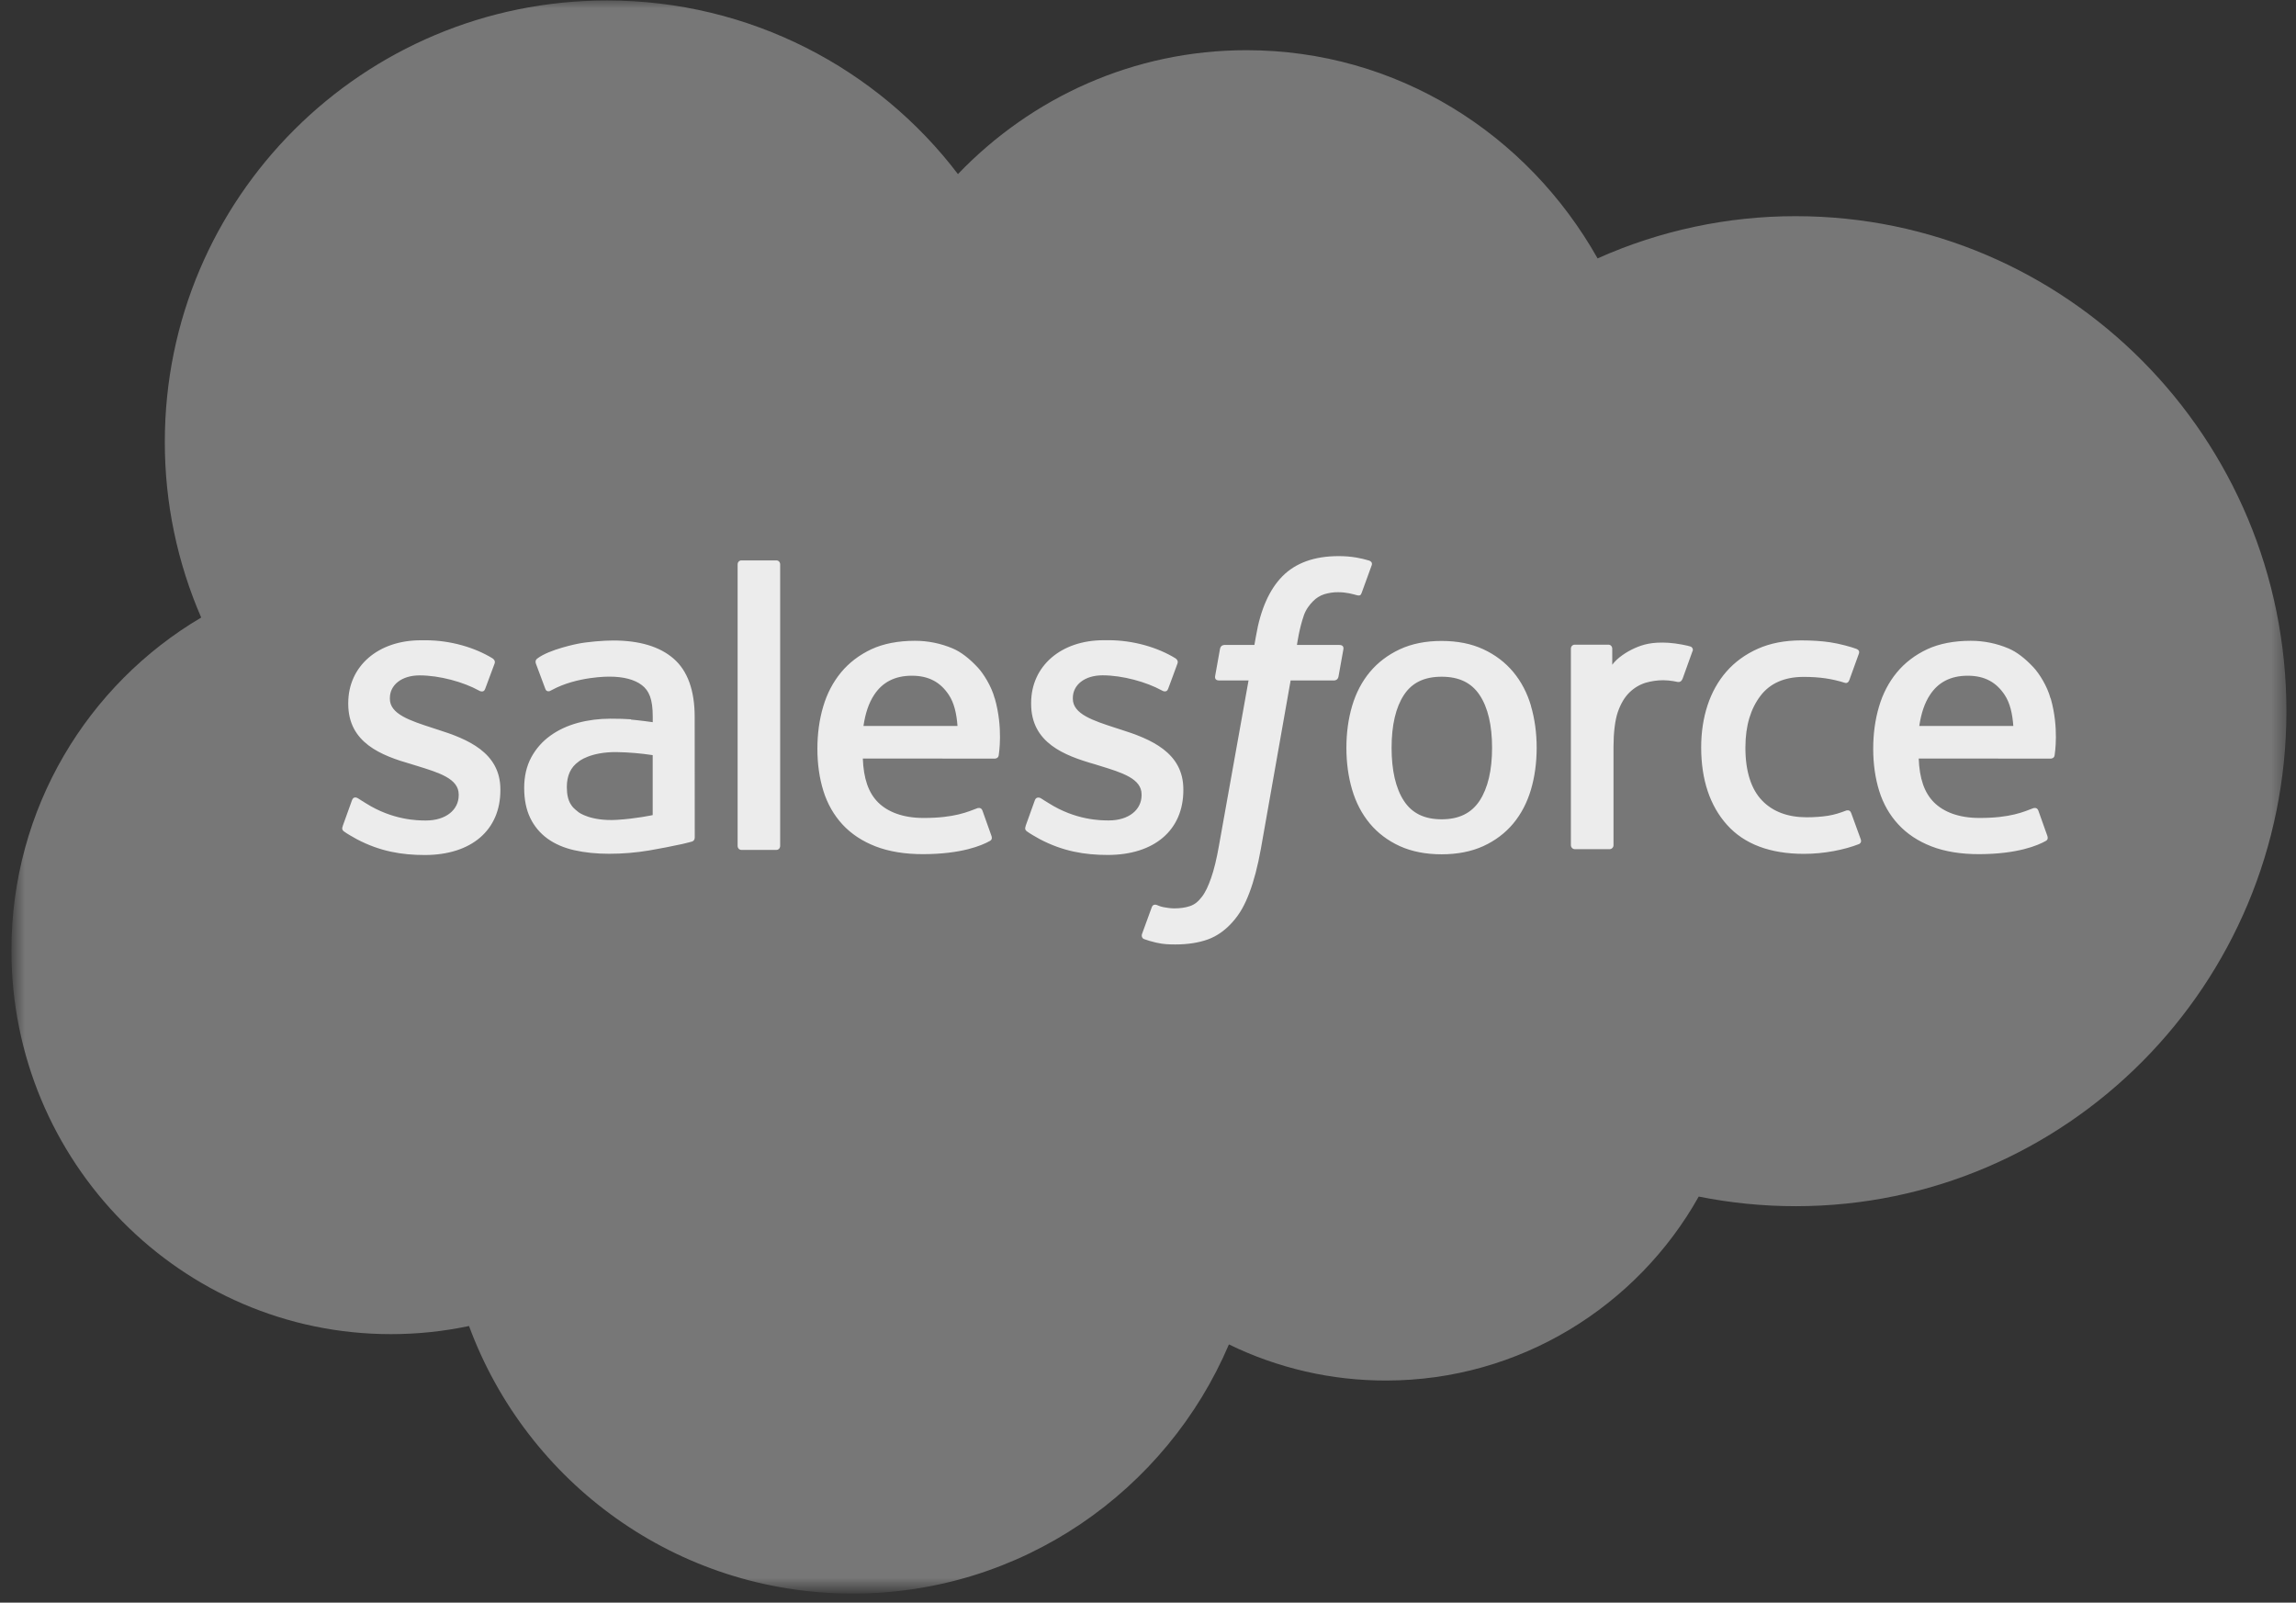 <svg width="139" height="97" viewBox="0 0 139 97" fill="none" xmlns="http://www.w3.org/2000/svg">
<rect x="0" y="0" width="139" height="97" fill="#333333" stroke="none"/>
<mask id="mask0_476_706" style="mask-type:luminance" maskUnits="userSpaceOnUse" x="0" y="0" width="139" height="97">
<path d="M0.844 0H138.501V96.158H0.844V0Z" fill="white"/>
</mask>
<g mask="url(#mask0_476_706)">
<path fill-rule="evenodd" clip-rule="evenodd" d="M58.002 10.528C62.445 5.902 68.629 3.038 75.462 3.038C84.572 3.038 92.466 8.099 96.718 15.639C100.491 13.952 104.579 13.082 108.712 13.084C125.11 13.084 138.42 26.495 138.42 43.044C138.42 59.594 125.11 73.005 108.712 73.005C106.708 73.005 104.754 72.804 102.841 72.423C99.122 79.053 92.011 83.557 83.913 83.557C80.617 83.564 77.362 82.816 74.399 81.371C70.629 90.228 61.848 96.453 51.625 96.453C40.946 96.453 31.887 89.721 28.395 80.257C26.841 80.585 25.256 80.75 23.668 80.749C10.965 80.749 0.691 70.324 0.691 57.52C0.691 48.916 5.317 41.426 12.18 37.377C10.724 34.023 9.974 30.405 9.978 26.749C9.978 11.971 21.973 0.027 36.751 0.027C45.405 0.027 53.148 4.152 58.007 10.554" fill="#777777"/>
</g>
<path fill-rule="evenodd" clip-rule="evenodd" d="M20.75 50.001C20.663 50.226 20.781 50.273 20.809 50.313C21.067 50.501 21.33 50.636 21.593 50.788C23 51.532 24.326 51.75 25.713 51.75C28.537 51.75 30.293 50.247 30.293 47.828V47.78C30.293 45.543 28.309 44.729 26.457 44.147L26.214 44.068C24.812 43.614 23.603 43.218 23.603 42.297V42.25C23.603 41.46 24.311 40.878 25.405 40.878C26.619 40.878 28.067 41.283 28.993 41.794C28.993 41.794 29.267 41.971 29.367 41.707C29.421 41.563 29.893 40.3 29.944 40.158C29.997 40.01 29.903 39.898 29.807 39.84C28.744 39.192 27.276 38.752 25.758 38.752L25.476 38.753C22.89 38.753 21.083 40.317 21.083 42.554V42.602C21.083 44.96 23.077 45.73 24.939 46.261L25.239 46.354C26.595 46.771 27.77 47.133 27.77 48.085V48.133C27.77 49.008 27.005 49.661 25.781 49.661C25.304 49.661 23.787 49.653 22.142 48.613C21.943 48.497 21.829 48.414 21.676 48.32C21.595 48.271 21.393 48.183 21.305 48.448L20.748 49.996M62.096 49.996C62.009 50.222 62.127 50.269 62.156 50.309C62.413 50.496 62.677 50.632 62.94 50.785C64.347 51.528 65.673 51.746 67.06 51.746C69.884 51.746 71.64 50.243 71.64 47.824V47.776C71.64 45.539 69.661 44.724 67.804 44.142L67.561 44.064C66.159 43.61 64.95 43.214 64.95 42.293V42.246C64.95 41.456 65.658 40.874 66.751 40.874C67.966 40.874 69.409 41.279 70.34 41.79C70.34 41.79 70.614 41.967 70.714 41.703C70.768 41.559 71.24 40.296 71.286 40.154C71.34 40.006 71.246 39.894 71.149 39.836C70.087 39.188 68.619 38.748 67.101 38.748L66.818 38.749C64.232 38.749 62.425 40.313 62.425 42.55V42.598C62.425 44.956 64.419 45.726 66.282 46.257L66.581 46.35C67.942 46.767 69.111 47.13 69.111 48.081V48.129C69.111 49.004 68.347 49.657 67.122 49.657C66.645 49.657 65.123 49.649 63.484 48.609C63.285 48.493 63.168 48.413 63.017 48.316C62.966 48.284 62.728 48.191 62.647 48.444L62.09 49.992M90.33 45.255C90.33 46.622 90.075 47.7 89.576 48.464C89.078 49.218 88.326 49.588 87.278 49.588C86.231 49.588 85.481 49.221 84.991 48.469C84.496 47.71 84.247 46.627 84.247 45.261C84.247 43.894 84.498 42.821 84.991 42.067C85.481 41.318 86.225 40.959 87.278 40.959C88.331 40.959 89.08 41.322 89.576 42.067C90.078 42.821 90.33 43.894 90.33 45.261M92.688 42.725C92.456 41.941 92.096 41.252 91.615 40.675C91.134 40.098 90.527 39.633 89.804 39.299C89.085 38.962 88.235 38.793 87.273 38.793C86.311 38.793 85.466 38.963 84.743 39.299C84.024 39.635 83.412 40.098 82.931 40.675C82.451 41.252 82.091 41.941 81.858 42.725C81.628 43.504 81.511 44.355 81.511 45.261C81.511 46.166 81.628 47.017 81.858 47.796C82.089 48.58 82.45 49.269 82.931 49.846C83.412 50.423 84.024 50.883 84.743 51.212C85.466 51.54 86.317 51.707 87.273 51.707C88.23 51.707 89.08 51.54 89.799 51.212C90.517 50.884 91.129 50.423 91.61 49.846C92.091 49.269 92.45 48.58 92.683 47.796C92.913 47.017 93.03 46.166 93.03 45.261C93.03 44.36 92.913 43.504 92.683 42.725M112.067 49.203C111.989 48.974 111.766 49.06 111.766 49.06C111.423 49.191 111.057 49.313 110.667 49.373C110.275 49.435 109.837 49.466 109.377 49.466C108.238 49.466 107.327 49.127 106.679 48.454C106.026 47.781 105.662 46.698 105.667 45.23C105.671 43.894 105.994 42.892 106.573 42.123C107.145 41.364 108.025 40.969 109.19 40.969C110.161 40.969 110.905 41.082 111.685 41.326C111.685 41.326 111.869 41.406 111.958 41.163C112.165 40.591 112.318 40.181 112.54 39.553C112.603 39.374 112.449 39.298 112.393 39.276C112.087 39.157 111.365 38.961 110.819 38.878C110.307 38.8 109.715 38.76 109.047 38.76C108.055 38.76 107.175 38.929 106.421 39.265C105.667 39.601 105.029 40.065 104.523 40.642C104.017 41.219 103.632 41.907 103.374 42.691C103.118 43.471 102.989 44.326 102.989 45.232C102.989 47.186 103.516 48.77 104.558 49.929C105.601 51.093 107.17 51.68 109.214 51.68C110.424 51.68 111.664 51.435 112.555 51.083C112.555 51.083 112.725 51.001 112.651 50.802L112.069 49.203M116.193 43.94C116.306 43.18 116.514 42.548 116.841 42.057C117.331 41.308 118.076 40.898 119.124 40.898C120.171 40.898 120.865 41.31 121.361 42.057C121.69 42.55 121.833 43.206 121.887 43.94L116.168 43.938L116.193 43.94ZM124.139 42.27C123.938 41.515 123.441 40.751 123.117 40.402C122.601 39.85 122.099 39.461 121.598 39.248C120.875 38.941 120.097 38.783 119.311 38.784C118.314 38.784 117.408 38.953 116.674 39.295C115.94 39.64 115.323 40.11 114.837 40.697C114.352 41.284 113.987 41.977 113.754 42.772C113.521 43.556 113.404 44.417 113.404 45.318C113.404 46.239 113.526 47.094 113.766 47.868C114.008 48.648 114.398 49.331 114.925 49.898C115.451 50.47 116.124 50.915 116.934 51.229C117.738 51.54 118.715 51.702 119.834 51.698C122.141 51.69 123.356 51.177 123.852 50.898C123.941 50.849 124.024 50.763 123.92 50.517L123.399 49.054C123.319 48.836 123.098 48.915 123.098 48.915C122.526 49.129 121.716 49.512 119.819 49.507C118.579 49.505 117.663 49.139 117.086 48.566C116.499 47.979 116.205 47.123 116.159 45.909L124.156 45.915C124.156 45.915 124.366 45.913 124.388 45.707C124.397 45.622 124.662 44.068 124.15 42.271L124.139 42.27ZM52.274 43.94C52.386 43.18 52.595 42.548 52.921 42.057C53.411 41.308 54.156 40.898 55.204 40.898C56.252 40.898 56.945 41.31 57.441 42.057C57.769 42.55 57.913 43.206 57.967 43.94L52.248 43.938L52.274 43.94ZM60.219 42.27C60.019 41.515 59.521 40.751 59.197 40.402C58.681 39.85 58.18 39.461 57.679 39.248C56.955 38.941 56.177 38.783 55.391 38.784C54.394 38.784 53.488 38.953 52.754 39.295C52.021 39.64 51.403 40.11 50.917 40.697C50.433 41.284 50.067 41.977 49.834 42.772C49.602 43.556 49.485 44.417 49.485 45.318C49.485 46.239 49.606 47.094 49.847 47.868C50.089 48.648 50.48 49.331 51.001 49.898C51.528 50.47 52.201 50.915 53.011 51.229C53.815 51.54 54.787 51.702 55.91 51.698C58.218 51.69 59.433 51.177 59.929 50.898C60.017 50.849 60.101 50.763 59.996 50.517L59.475 49.054C59.394 48.836 59.174 48.915 59.174 48.915C58.602 49.129 57.792 49.512 55.894 49.507C54.659 49.505 53.738 49.139 53.161 48.566C52.574 47.979 52.281 47.123 52.235 45.909L60.231 45.915C60.231 45.915 60.442 45.913 60.464 45.707C60.472 45.622 60.738 44.068 60.225 42.271L60.219 42.27ZM35.016 49.152C34.703 48.902 34.659 48.841 34.555 48.679C34.397 48.434 34.316 48.087 34.316 47.641C34.316 46.943 34.549 46.437 35.029 46.097C35.024 46.099 35.718 45.5 37.347 45.521C38.073 45.534 38.796 45.595 39.514 45.705V49.334H39.514C39.514 49.334 38.502 49.552 37.358 49.621C35.734 49.719 35.015 49.153 35.02 49.155L35.016 49.152ZM38.194 43.535C37.87 43.511 37.45 43.499 36.949 43.499C36.266 43.499 35.603 43.584 34.986 43.751C34.363 43.919 33.801 44.179 33.32 44.526C32.838 44.87 32.442 45.32 32.161 45.842C31.879 46.368 31.734 46.985 31.734 47.684C31.734 48.392 31.857 49.005 32.1 49.506C32.338 50.003 32.697 50.432 33.143 50.756C33.587 51.078 34.135 51.317 34.767 51.459C35.395 51.602 36.103 51.675 36.883 51.675C37.703 51.675 38.517 51.606 39.307 51.473C39.979 51.357 40.649 51.227 41.316 51.082C41.582 51.021 41.878 50.94 41.878 50.94C42.075 50.89 42.06 50.679 42.06 50.679L42.056 43.392C42.056 41.792 41.629 40.603 40.785 39.869C39.945 39.135 38.715 38.766 37.121 38.766C36.524 38.766 35.557 38.847 34.98 38.963C34.98 38.963 33.239 39.301 32.521 39.864C32.521 39.864 32.363 39.961 32.449 40.181L33.016 41.699C33.086 41.896 33.278 41.829 33.278 41.829C33.278 41.829 33.338 41.805 33.409 41.763C34.943 40.928 36.886 40.953 36.886 40.953C37.746 40.953 38.414 41.128 38.86 41.469C39.295 41.804 39.517 42.309 39.517 43.372V43.71C38.834 43.611 38.202 43.553 38.202 43.553L38.194 43.535ZM102.468 39.42C102.48 39.393 102.486 39.365 102.486 39.336C102.486 39.307 102.48 39.278 102.469 39.251C102.458 39.224 102.441 39.2 102.421 39.179C102.4 39.159 102.375 39.143 102.348 39.133C102.212 39.081 101.533 38.938 101.012 38.905C100.01 38.843 99.453 39.012 98.952 39.236C98.457 39.46 97.91 39.818 97.606 40.233L97.605 39.262C97.605 39.128 97.51 39.02 97.376 39.02H95.331C95.198 39.02 95.102 39.128 95.102 39.262V51.155C95.103 51.219 95.128 51.281 95.174 51.326C95.219 51.372 95.281 51.397 95.345 51.397H97.44C97.504 51.397 97.566 51.372 97.611 51.326C97.656 51.281 97.682 51.219 97.682 51.155V45.183C97.682 44.383 97.77 43.589 97.946 43.088C98.119 42.592 98.354 42.197 98.644 41.914C98.921 41.64 99.259 41.437 99.631 41.322C99.98 41.221 100.341 41.171 100.704 41.171C101.121 41.171 101.579 41.278 101.579 41.278C101.733 41.295 101.819 41.201 101.871 41.062C102.008 40.697 102.397 39.605 102.473 39.387" fill="#ECECEC"/>
<path fill-rule="evenodd" clip-rule="evenodd" d="M82.898 33.932C82.639 33.853 82.375 33.791 82.109 33.745C81.75 33.685 81.387 33.657 81.024 33.66C79.58 33.66 78.442 34.068 77.642 34.874C76.849 35.674 76.309 36.892 76.038 38.495L75.941 39.036H74.128C74.128 39.036 73.907 39.027 73.86 39.268L73.563 40.928C73.542 41.087 73.61 41.186 73.823 41.185H75.587L73.797 51.177C73.657 51.982 73.496 52.644 73.319 53.145C73.144 53.64 72.973 54.011 72.762 54.28C72.558 54.541 72.365 54.733 72.031 54.845C71.756 54.937 71.439 54.98 71.092 54.98C70.899 54.98 70.642 54.947 70.452 54.909C70.262 54.872 70.163 54.829 70.021 54.77C70.021 54.77 69.814 54.691 69.733 54.898C69.666 55.068 69.196 56.361 69.141 56.521C69.084 56.679 69.163 56.803 69.264 56.839C69.498 56.923 69.673 56.977 69.993 57.052C70.437 57.157 70.812 57.163 71.162 57.163C71.897 57.163 72.567 57.06 73.122 56.86C73.681 56.658 74.167 56.306 74.597 55.83C75.062 55.316 75.355 54.778 75.635 54.044C75.912 53.317 76.147 52.414 76.336 51.362L78.135 41.185H80.764C80.764 41.185 80.986 41.193 81.032 40.953L81.33 39.293C81.351 39.134 81.283 39.035 81.069 39.036H78.517C78.53 38.978 78.645 38.08 78.939 37.235C79.064 36.874 79.299 36.583 79.498 36.383C79.684 36.193 79.914 36.05 80.167 35.967C80.444 35.882 80.733 35.84 81.024 35.844C81.264 35.844 81.5 35.873 81.68 35.91C81.927 35.963 82.023 35.991 82.088 36.01C82.348 36.089 82.383 36.012 82.434 35.886L83.044 34.21C83.107 34.03 82.954 33.954 82.898 33.932ZM47.231 51.198C47.231 51.332 47.136 51.441 47.002 51.441H44.886C44.751 51.441 44.656 51.332 44.656 51.198V34.159C44.656 34.026 44.751 33.918 44.886 33.918H47.002C47.136 33.918 47.231 34.026 47.231 34.159V51.198Z" fill="#ECECEC"/>
</svg>
